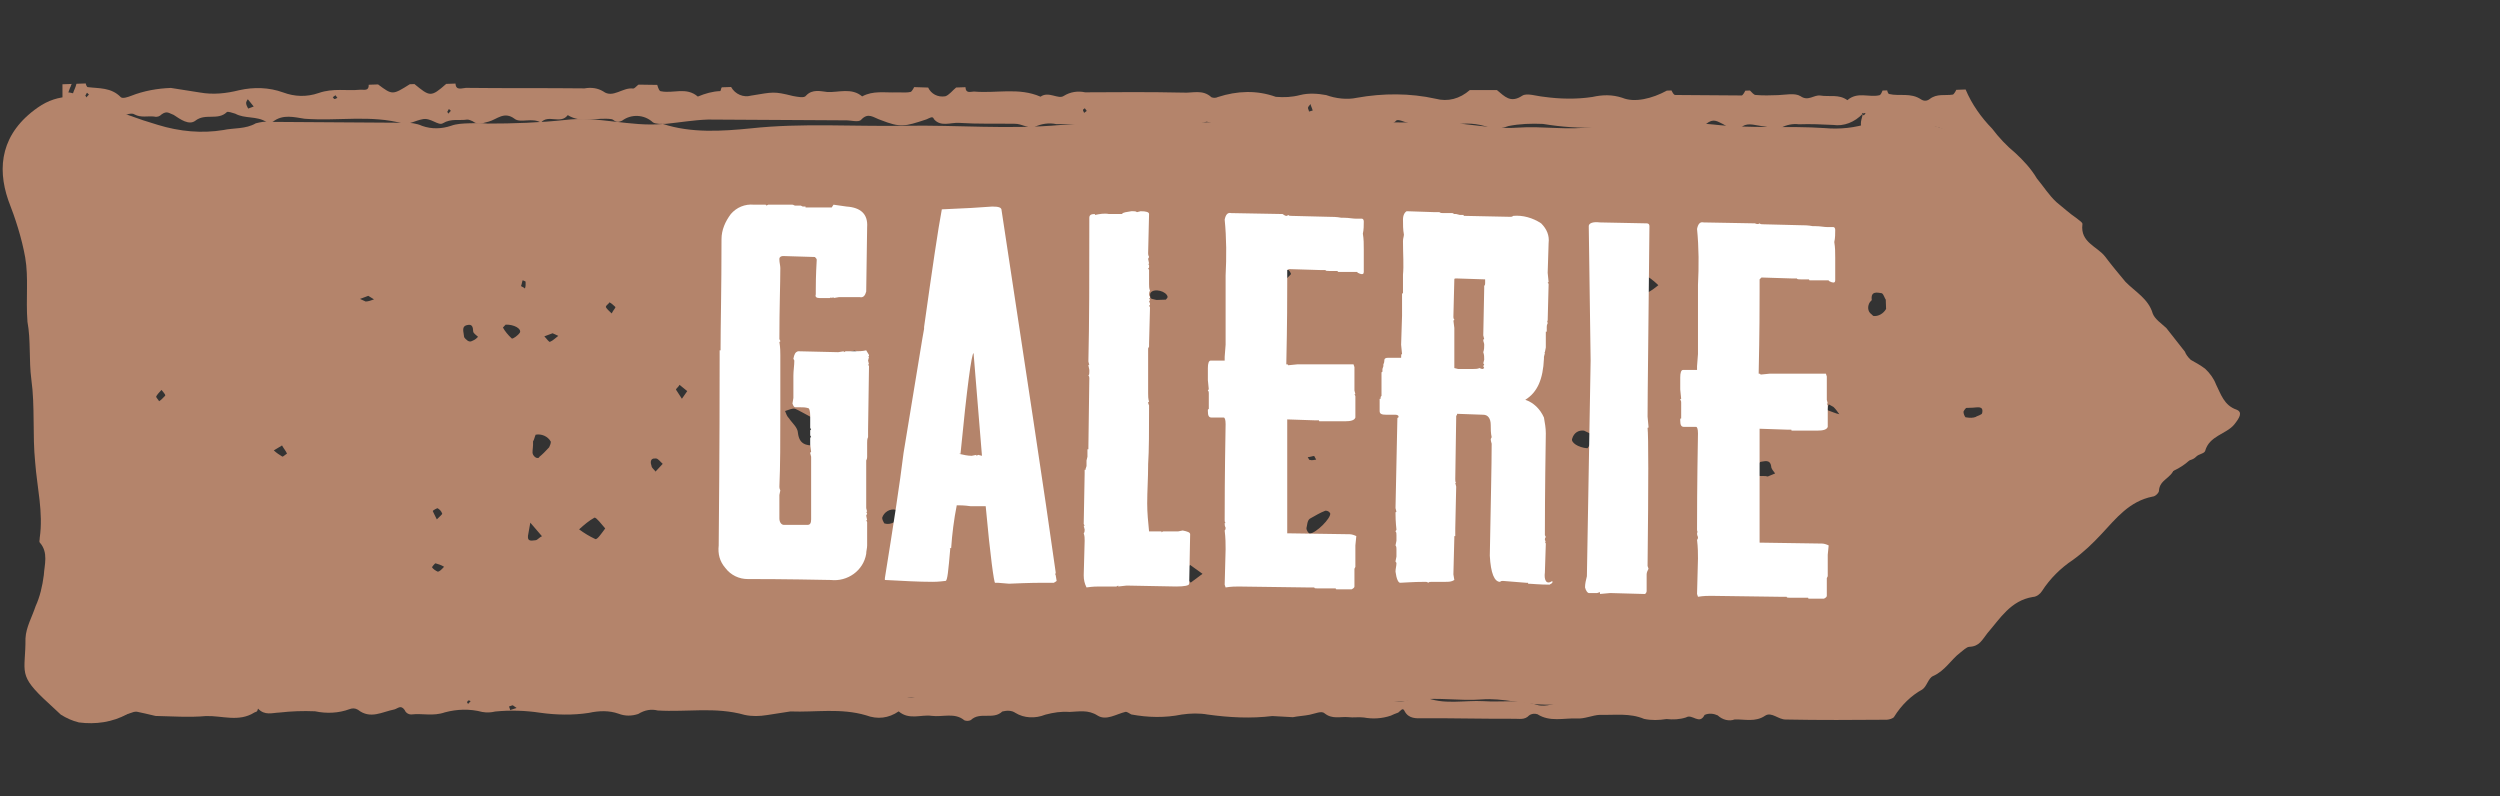 <svg xmlns="http://www.w3.org/2000/svg" xmlns:xlink="http://www.w3.org/1999/xlink" id="Ebene_1" x="0px" y="0px" viewBox="0 0 267.8 85.3" style="enable-background:new 0 0 267.8 85.3;" xml:space="preserve"><rect x="0" y="0" width="267.8" height="85.3" fill="#333333" stroke="none"/><style type="text/css">	.st0{fill:#B4846B;}	.st1{fill:#FFFFFF;}</style><g id="Gruppe_665" transform="translate(28.488 -397.074)">	<g id="Gruppe_14" transform="matrix(0.999, -0.035, 0.035, 0.999, -12.408, 405.772)">		<path id="Pfad_56" class="st0" d="M183.3,9.9c-0.9,0.9-2.1,1.3-3.2,1.1c-1.2-0.1-2.4-0.2-3.7-0.2c-0.6-0.1-1.3,0-1.9,0.3   c-0.4,0.3-1.2-0.1-1.8-0.2c-0.8-0.1-1.7-0.5-2.3-0.1c-0.9,0.6-1.5,0.1-2.1-0.3c-0.6-0.3-1-0.7-1.8-0.1c-0.8,0.8-2,0.8-2.8,0.1   c-0.2-0.3-0.9-0.1-1.4-0.2c-1.2-0.1-2.4-0.1-3.7-0.1c-1.3,0-2.5,0.1-3.7,0.2c-2,0-3.9-0.2-5.9-0.6c-1.2-0.1-2.5-0.1-3.7,0.1   c-0.6,0.2-1.2,0.3-1.8,0.2c-1.1-0.5-2.3-0.7-3.5-0.6c-1.2,0-2.3-0.3-3.5,0.3c-0.4,0.2-1.2-0.4-1.9-0.6c-0.4-0.1-1.1-0.5-1.3-0.3   c-0.7,0.7-1.6,0.3-2.3,0.3c-3.1-0.1-6.2-0.3-9.3-0.3c-0.7-0.1-1.4,0-2.1,0.2c-0.6,0.3-1.6-0.3-2.4-0.4c-0.8,0.1-1.5,0.2-2.3,0.4   c-0.2,0-0.3,0-0.4-0.1c-0.5-0.3-1-0.6-1.5-0.7c-0.6,0.1-1.2,0.3-1.7,0.6c-0.3,0.1-0.7,0.2-0.9,0.1c-1.1-0.9-2.5-0.5-3.7-0.6   c-3.3-0.2-6.5-0.3-9.8-0.4c-0.8-0.2-1.6-0.1-2.3,0.2c-0.5,0.3-1.4-0.4-2.2-0.4c-2-0.1-3.9-0.1-5.9-0.3c-0.9-0.1-2,0.4-2.7-0.5   C83.7,6.6,83.3,6.9,83,7c-2.4,0.7-2.8,0.8-4.9-0.1C77.3,6.6,76.8,6,76,6.8c-0.3,0.3-1.1,0-1.7,0c-4.9-0.2-9.8-0.4-14.7-0.6   c-1.5,0-3,0.2-4.5,0.3c-0.5,0-1.1,0-1.4-0.2c-0.9-0.9-2.3-1-3.3-0.3c-0.7,0.3-0.8-0.1-1.1-0.2c-1.6-0.3-3.2,0.4-4.7-0.6   c-0.8,1-2.1-0.2-2.9,0.7c-0.9-0.6-2.2,0-2.8-0.5c-1.1-0.9-1.9,0-2.8,0.2c-0.6,0.1-1.1,0.4-1.7-0.1c-0.2-0.1-0.4-0.2-0.6-0.2   c-0.8,0.1-1.7-0.2-2.6,0.3c-0.5,0.3-1.3-0.7-2.2-0.5c-0.7,0.1-1.4,0.5-2,0.4c-3.5-1.1-7-0.5-10.6-0.9C15.3,4.4,14.1,4,13,4.8   c-0.2,0.1-0.5,0.1-0.7,0C11.3,4.1,10,4.4,9,3.8C8.7,3.7,8.2,3.5,8.1,3.6c-1,0.9-2.3,0-3.4,0.8C4,4.9,3.1,4.2,2.4,3.7   C1.9,3.5,1.7,3.2,1.1,3.6C0.9,3.8,0.6,3.9,0.3,3.8c-0.7-0.1-1.4,0.1-2.1-0.3c-0.4-0.3-1.3,0.2-1.9,0.2c-0.4-0.1-0.7-0.2-1-0.4   c-1.3-0.4-2,0.3-1.9,1.7c0,0.2,0,0.3,0,0.5c-0.9,2.1,0.3,4,0.2,6c0,0.1-0.1,1.5-0.1,1.6c-0.2,0.4-0.4,0.8-0.6,1.2   c-0.1,0.2-0.2,0.5-0.3,0.6c-0.7,0.1-1.7-0.5-1.8,0.8c-0.1-0.1-0.3-0.2-0.3-0.4c0.2-2.6-0.5-5.1-0.2-7.7C-9.5,5.1-9.5,2.5-9.4,0   c0.3,0,0.7,0,1,0c-0.1,0.1-0.1,0.3-0.2,0.4c-0.1,0.2-0.1,0.3-0.2,0.5C-8.6,0.9-8.4,1-8.3,1C-8.2,0.7-8,0.4-7.9,0l1,0   c0,0.1,0.1,0.4,0.2,0.4c1.2,0.2,2.5,0.1,3.5,1.2c0.2,0.2,0.8,0,1.1-0.1c1.4-0.5,2.9-0.7,4.3-0.7C3.2,1,4.3,1.2,5.3,1.4   c1.4,0.3,2.8,0.2,4.2-0.1c1.6-0.3,3.2-0.2,4.7,0.4c1.2,0.5,2.5,0.6,3.8,0.2c1.6-0.5,3-0.1,4.5-0.2c0.4,0,0.9,0.2,0.9-0.5l1,0   c1.5,1.2,1.5,1.2,3.4,0.1l0.5,0c1.6,1.4,1.7,1.5,3.4,0.1l1,0c0,0.8,0.7,0.5,1.1,0.5c4.2,0.2,8.4,0.3,12.7,0.5c0.7-0.1,1.4,0,2,0.4   c1,0.8,2.1-0.4,3.2-0.2c0.2,0,0.4-0.3,0.6-0.4l2,0.1C54.4,2.7,54.5,3,54.7,3c1.3,0.3,2.7-0.4,3.9,0.7c0.8-0.3,1.6-0.5,2.4-0.5   c0.1,0,0.1-0.3,0.2-0.4l1,0c0.4,0.8,1.3,1.2,2.1,1c2.4-0.3,2.4-0.4,4.5,0.2c0.5,0.1,1.2,0.3,1.4,0c0.7-0.7,1.6-0.4,2.3-0.3   c1.2,0.1,2.6-0.4,3.7,0.6C77.4,3.7,78.6,4,79.9,4c0.5,0,1,0.1,1.5,0c0.1,0,0.3-0.3,0.4-0.5l1.5,0.1c0.3,0.7,1,1.1,1.8,1   c0.4-0.1,0.8-0.6,1.2-0.9l1,0c0,0.7,0.5,0.5,0.9,0.5c2.4,0.3,4.8-0.3,7.1,0.8c0.9-0.6,1.9,0.4,2.5,0c0.7-0.4,1.5-0.5,2.3-0.3   c3.5,0.1,7,0.2,10.5,0.4c1,0.1,2.1-0.3,3,0.6c0.2,0.1,0.5,0.1,0.7,0c2.1-0.6,4.2-0.6,6.2,0.2c0.9,0.1,1.7,0.1,2.6-0.1   c0.9-0.2,1.9-0.1,2.8,0.1c1,0.4,2.2,0.6,3.3,0.4c2.8-0.4,5.7-0.3,8.4,0.4c1.3,0.4,2.6,0.1,3.7-0.8l2.9,0.1   c0.8,0.7,1.4,1.5,2.7,0.7c0.5-0.3,1.5,0.1,2.3,0.2c1.7,0.3,3.5,0.4,5.2,0.2c1.1-0.2,2.1-0.2,3.2,0.2c1.3,0.6,3.2,0.2,4.8-0.6   l0.5,0c0.1,0.2,0.2,0.5,0.4,0.5c2.4,0.1,4.7,0.2,7.1,0.3c0.1,0,0.3-0.3,0.4-0.5l0.5,0c0.2,0.2,0.4,0.5,0.6,0.5   c0.8,0.1,1.6,0.1,2.4,0.1s1.8-0.2,2.4,0.2c0.8,0.6,1.4-0.1,2.1,0c1,0.2,2-0.1,2.9,0.6c1.1-0.9,2.3-0.2,3.4-0.4   c0.2,0,0.3-0.3,0.4-0.5l0.5,0c0,0.1,0.1,0.4,0.2,0.4c1.1,0.3,2.3-0.1,3.4,0.7c0.3,0.2,0.6,0.2,0.9,0c0.8-0.6,1.7-0.3,2.5-0.4   c0.1,0,0.3-0.3,0.4-0.5l1,0c0.6,1.6,1.6,3.1,2.7,4.3c0.7,1,1.5,1.9,2.4,2.7c0.8,0.8,1.6,1.7,2.2,2.8c0.7,0.9,1.2,1.8,2,2.6   c0.7,0.6,1.4,1.3,2.1,1.8c0.2,0.2,0.7,0.5,0.6,0.7c-0.3,1.9,1.5,2.4,2.3,3.5c0.7,1,1.4,1.9,2.1,2.8c1,1.1,2.4,1.9,2.8,3.5   c0.2,0.6,0.9,1.1,1.4,1.6l1.9,2.6c0.1,0.3,0.3,0.6,0.6,0.9c0.5,0.3,1,0.6,1.5,1c0.5,0.5,0.9,1.1,1.1,1.7c0.5,1.1,0.8,2.3,2.1,2.8   c0.7,0.3,0.3,0.9-0.3,1.6c-0.9,1-2.7,1.1-3.2,2.7c-0.1,0.3-0.7,0.3-1,0.6c-0.7,0.7-2.1,0.1-2.4,1.2c-0.3,1-1.6,1.1-1.7,2.3   c0,0.2-0.4,0.6-0.7,0.6c-2.5,0.4-4,2.2-5.6,3.8c-1,1-2,1.9-3.2,2.7c-1.3,0.8-2.5,1.9-3.4,3.2c-0.2,0.3-0.6,0.6-1,0.6   c-2.4,0.3-3.6,2.2-5,3.7c-0.6,0.7-0.9,1.4-2,1.4c-0.3,0-0.7,0.4-1,0.6c-1,0.7-1.7,1.9-3,2.4c-0.5,0.2-0.7,1.1-1.2,1.4   c-1.2,0.6-2.3,1.6-3.1,2.8c-0.1,0.2-0.6,0.3-0.8,0.3c-3.6-0.1-7.2-0.2-10.8-0.4c-0.8,0-1.5-0.9-2.2-0.5c-1.1,0.7-2.2,0.3-3.3,0.3   c-0.6,0.2-1.3,0-1.8-0.5c-0.4-0.2-0.9-0.3-1.4-0.1c-0.6,1.1-1.3-0.2-2,0.2c-0.7,0.2-1.4,0.2-2.1,0.1c-0.8,0.1-1.6,0.1-2.4-0.1   c-1.5-0.7-3.1-0.5-4.7-0.6c-0.8,0-1.7,0.4-2.5,0.3c-1.4-0.1-2.9,0.3-4.2-0.6c-0.3-0.1-0.6-0.1-0.9,0.1c-0.5,0.5-1.1,0.3-1.6,0.3   c-3.3-0.1-6.5-0.3-9.8-0.4c-0.7,0-1.5,0-1.9-0.8c-0.2-0.5-0.4-0.1-0.7,0.1c-0.3,0.1-0.6,0.2-0.8,0.3c-1,0.3-2,0.3-2.9,0.1   c-0.6-0.1-1.1,0-1.7-0.1c-0.8-0.1-1.7,0.2-2.5-0.5c-0.3-0.3-1,0-1.6,0.1c-0.6,0.1-1.2,0.1-1.8,0.2l-2.2-0.2   c-2.3,0.2-4.6,0-6.9-0.4c-0.9-0.2-1.9-0.2-2.8-0.1c-1.8,0.3-3.6,0.2-5.4-0.2c-0.2-0.1-0.4-0.3-0.6-0.3c-1,0.2-2.1,0.9-3,0.3   c-1-0.7-2-0.5-3-0.5c-0.9-0.1-1.7,0-2.6,0.2c-1.1,0.4-2.3,0.3-3.2-0.3c-0.4-0.3-0.9-0.3-1.4-0.2c-1,0.9-2.4-0.1-3.4,0.8   c-0.2,0.1-0.5,0.1-0.7,0c-1-0.9-2.3-0.4-3.5-0.6c-1.1-0.2-2.4,0.4-3.5-0.6c-1.1,0.7-2.3,0.8-3.5,0.3c-2.7-0.9-5.4-0.5-8.1-0.7   c-0.8,0.1-1.7,0.2-2.5,0.3c-0.8,0.1-1.6,0.1-2.4-0.1c-3.1-1-6.2-0.5-9.3-0.8c-0.7-0.2-1.4-0.1-2.1,0.3c-0.7,0.2-1.4,0.2-2.1-0.1   c-1-0.4-2.1-0.4-3.2-0.2c-1.7,0.2-3.5,0.1-5.2-0.2c-1.6-0.3-3.2-0.4-4.8-0.3c-0.5,0.1-0.9,0.1-1.4,0c-1.3-0.4-2.7-0.4-4-0.1   c-1.3,0.4-2.4,0-3.6,0.1c-0.3,0-0.6-0.2-0.7-0.5c-0.4-0.6-0.7-0.2-1.1-0.1c-1.3,0.2-2.6,1-3.9-0.1c-0.3-0.2-0.6-0.2-0.9-0.1   c-1.2,0.4-2.5,0.4-3.7,0.1c-1.3-0.1-2.5-0.1-3.8,0c-0.8,0-1.6,0.3-2.3-0.5C9.1,68,9,67.9,8.8,68c-1.7,1-3.5,0.2-5.2,0.2   C1.8,68.3,0,68.1-1.8,68c-0.4-0.1-0.7-0.2-1.1-0.3c-0.5-0.1-1.2-0.4-1.6-0.2c-1,0.6-2.2,0.6-3.1-0.1c-0.2-0.2-0.7,0.1-1.1,0.1   c-0.5,0.1-1.1,0.2-1.6,0.2c-0.1,0-0.4-0.6-0.3-0.7c0.7-0.8,0.8-2,0.2-2.9c-0.1-0.5-0.1-0.9-0.1-1.4c0.1-2,0.2-4.1,0.3-6.1   c0-1,0.4-2-0.3-3c-0.2-0.3-0.1-0.8,0-1.2c0.7-2.6,0.7-2.6,0.3-5c0-0.5,0-1,0-1.5c0.1-2.8,0.3-5.6,0.4-8.3c0.1-1.1,0.2-2.2-0.5-3.2   c-0.3-0.4,0-0.5,0.1-0.7c0.5-1,1.1-2,0.3-3.2c-0.2-0.3,0-1,0-1.4c0.1-2.5,0.3-5.1,0.3-7.6c0-1.4-0.2-2.8-0.3-4.2   c0-0.3,0-0.6,0.2-0.9c0.5-0.4,1-0.7,1.6-1c0,0,0.3,0.2,0.2,0.3c-0.3,0.9,1,0.4,0.9,1.1c0,0.5,0.1,1.1-0.1,1.5   c-0.8,1.2-0.1,2.4,0.1,3.5c0.2,0.5,0.2,1.1,0.1,1.6c-0.7,1.8-0.2,3.5,0.2,5.3c0.1,0.6-0.4,1.3-0.7,1.9c-0.2,0.4-0.6,0.6-0.2,1   c1.4,1.6,0.6,3.3,0.3,5c-0.2,0.7-0.2,1.3-0.1,2c0.3,1.4,0.4,2.7,0.6,4.1c0.1,0.6,0.1,1.2-0.5,1.5c0.4,0.3,0.6,0.8,0.4,1.3   c0,0.5-0.2,1.1-0.4,1.6c-0.2,0.7-0.2,1.5-0.1,2.3c0.1,1.1,0.8,2.2,0.5,3.1c-0.2,0.8-0.4,1.7-0.5,2.5c-0.2,0.8-0.6,1.4-0.2,2.3   c0.3,0.6,0.1,1.5,0.4,2.3c0.3,1,0,2.3-0.1,3.4c-0.1,0.5-0.1,1,0,1.4c0.2,0.5,0.6,0.8,1.1,0.7c2.2-0.5,2.2-0.6,4.5,0.2   c0.1,0,0.2,0,0.2,0c1.3,0.1,2.5,0,3.8-0.2c1-0.3,2.3,0.7,3.4,0.4c1.7-0.4,3.4-0.4,5,0.2c1,0.4,2.1,0.4,3.1,0.1   c1.3-0.5,2.7-0.6,4-0.1c1.5,0.4,3.1,0.6,4.7,0.6c1.1,0,2.2,0.4,3.3-0.3c0.5-0.3,3.1,0.2,4.1,0.7c0.3,0.2,0.8,0.2,1.1,0   c1-0.5,2.2-0.9,3.3,0c0.2,0.2,0.6,0.1,0.9,0.1c1.1,0.3,2.4-0.4,3.5,0.6c0.1,0,0.2-0.1,0.3-0.2c0.1-0.3-0.2-0.8,0.6-0.4   c0.9,0.5,2,0.5,3,0c0.2-0.1,0.4-0.1,0.7-0.1c0.9-0.1,1.2,1.3,2.3,0.7c0.8-0.4,1.6-0.6,2.5-0.5c2.4-0.1,4.7,0.6,7.1,0.9   c2.6,0.3,5.1-0.5,7.7-0.2c1.6,0.2,3.3,0.5,4.9,0.7c0.6,0.1,1.2,0,1.8-0.2c0.9-0.2,1.9-0.1,2.8,0.2c1.1,0.4,2.3,0.4,3.5,0.1   c0.4-0.2,0.9-0.2,1.4-0.1c1.7,0.9,3.5,0.5,5.2,0.6c1.8,0.3,3.6,0.3,5.4,0.2c1.5-0.4,3-0.4,4.5-0.1c1.7,0.4,3.4,0.6,5.2,0.6   c0.7,0,1.5,0.4,2.1-0.3c0.1-0.1,0.3-0.1,0.4-0.1c2.4,1.2,5.1,0.4,7.6,0.8c0.9,0.2,2-0.4,2.7,0.6c1-0.5,2.1-0.3,3.2-0.5   c0.5-0.1,1.2-0.4,1.6-0.2c1.1,0.7,2.3,0.5,3.5,0.6c1.1,0,2.3,0,3.4,0.2c0.9,0.1,1.9,0.2,2.8,0c0.8,0,1.6,0.4,2.3-0.3   c0.1-0.1,0.8,0.5,1.2,0.5c1.6-0.1,3.2,0.7,4.7-0.2c0.3-0.1,0.7-0.1,1,0c2.1,1,4.3,0.5,6.4,0.7c1.9,0.2,3.8-0.1,5.7,0.6   c0.9,0.3,2.2-0.1,3.2-0.5c0.9-0.4,1.8-0.3,2.7,0.1c0.4,0.2,0.9,0.2,1.4,0.2c2.6,0.1,5.2,0.2,7.8,0.3c0.5,0,1.1-0.1,1.6-0.2   c1.1-0.1,2.2-0.1,3.3,0.2c0.7,0.1,1.5,0.5,2.1,0.3c1.7-0.6,3.6-0.5,5.3,0.2c0.4,0.1,0.8,0.2,1.2,0.1c2.2-0.4,2.2-0.2,4.5,0.1   c2.2,0.3,4.6,0.3,5.9-2.1c0.2-0.5,0.6-0.8,1.1-0.9c0.7-0.1,1.3-0.6,1.7-1.2c0.9-1.5,2.4-2.3,3.7-3.2c1.3-0.8,2.2-2.4,3.8-2.7   c0.1,0,0.1-0.1,0.2-0.2c0.8-0.9,1.6-1.7,2.4-2.6c1.4,0.2,1.9-1,2.8-1.7c2.5-2.1,4.9-4.2,7.4-6.3c0.8-0.7,1.8-1.2,2.7-1.8   c0.2-0.2,0.4-0.4,0.5-0.6c0.5-1.1,1.5-1.9,2.6-2c0.5-0.1,0.9-0.4,1.2-0.9c0.4-0.7,1.4-1.2,2.2-1.6c0.9-0.5,0.9-0.8,0.1-1.5   c-0.8-0.8-1.8-1.5-2.2-2.7c-0.3-0.8-1-1.4-1.5-2.1c-0.4-0.6-1.3-1.1-1.9-1.7c-2.3-2.5-4.5-5.3-6.4-8.2c-0.5-0.7-1.3-1.2-1.8-1.9   c-0.5-0.7-0.8-1.5-1.3-2.2c-0.4-0.4-0.9-0.8-1.5-1.1c-1.5-1-1.8-2.7-2.7-4.1c-1.2-1.9-2.7-3.5-4.4-4.9c-0.3-0.2-0.8-0.6-0.8-0.8   c0.1-0.7-0.3-1.4-0.9-1.7c-0.7-0.5-1.5-0.7-2.2-0.5c-2,0.7-4,0.1-6,0.2c-0.2,0-0.5,0-0.7,0C182.8,11,183.2,10.5,183.3,9.9   c0.1-0.1,0-0.1-0.1,0l0.2,0.2c0.1-0.1,0.2-0.2,0.2-0.3C183.6,9.9,183.5,9.8,183.3,9.9z M10.4,3.3L11,3.1l-0.6-0.8   c-0.1,0.1-0.2,0.3-0.2,0.4C10.2,2.9,10.3,3.1,10.4,3.3z M124.4,7.5c-0.1-0.4-0.2-0.5-0.2-0.7c-0.1,0.1-0.3,0.3-0.3,0.4   c0,0.1,0.1,0.3,0.1,0.4L124.4,7.5z M-7.6,12.3C-7.8,12.4-8,12.5-8,12.6c0,0.2,0.1,0.4,0.1,0.6c0.1-0.1,0.3-0.1,0.3-0.2   C-7.6,12.8-7.6,12.6-7.6,12.3z M36.2,68.7l0.7-0.2c-0.1-0.1-0.3-0.2-0.4-0.3c-0.1,0-0.3,0.1-0.4,0.1   C36.1,68.4,36.2,68.6,36.2,68.7z M-8.8,11.4L-9,11.5c0.1,0.1,0.2,0.1,0.3,0.2c0,0,0.1-0.1,0.2-0.1L-8.8,11.4z M-8.4,10.1   C-8.4,10-8.5,9.9-8.5,9.9c-0.1,0-0.2,0.1-0.3,0.1c0.1,0.1,0.1,0.2,0.2,0.2C-8.6,10.2-8.5,10.1-8.4,10.1L-8.4,10.1z M32.1,4.3   l-0.2-0.2c-0.1,0.1-0.1,0.2-0.2,0.3c0,0,0.1,0.1,0.1,0.2L32.1,4.3z M100.2,6.7l-0.2-0.3c-0.1,0.1-0.2,0.1-0.2,0.2   c0,0.1,0.1,0.2,0.1,0.3L100.2,6.7z M32,67.6l-0.2-0.2c-0.1,0.1-0.1,0.2-0.2,0.3c0,0,0.1,0.1,0.1,0.2L32,67.6z M19.8,2.2l-0.3,0.2   c0.1,0.1,0.1,0.2,0.2,0.2c0.1,0,0.2-0.1,0.3-0.1L19.8,2.2z M-6.6,1.2l-0.2-0.2c-0.1,0.1-0.1,0.2-0.2,0.3c0,0,0.1,0.1,0.1,0.2   L-6.6,1.2z"></path>		<g id="Gruppe_13" transform="translate(-16.139 1.405)">			<path id="Pfad_57" class="st0" d="M192.9,72.7c-2.3-0.2-4.6-0.6-6.9-1.2c-0.6-0.1-1.2-0.1-1.8-0.1c-7-0.3-14-0.6-21-0.8    c-2.3-0.1-4.5-0.9-6.8-0.8c-2.3,0.1-4.6-0.4-6.8-0.2c-7.2,0.6-14.4-0.5-21.5-0.3c-2.5,0.2-4.9,0.3-7.4,0.1    c-7.5-1.1-15-0.8-22.5-1.3c-1.3-0.1-2.4-0.8-3.8-0.7c-1.7,0.2-3.4,0.3-5.1,0.3c-1.8,0-3.6-0.4-5.3-0.1c-2.9,0.5-5.8,0.1-8.7,0.1    c-2.9,0-5.7-0.2-8.6-0.3c-2.7-0.1-5.5,0.1-8.1-0.4c-2.9-0.4-5.7-0.7-8.6-0.7c-2.8-0.3-5.7-0.4-8.6-0.3c-4.9,0.5-9.8-0.2-14.7-0.1    c-1.5,0-2.8-0.8-4.3-0.7c-1.4,0-2.9-0.1-4.3-0.1c-2.3,0.1-4.6,0.5-6.8,1.2c-1.6,0.8-3.4,1-5.2,0.7c-0.7-0.2-1.3-0.5-1.9-0.9    c-0.4-0.4-0.8-0.8-1.2-1.2c-3.4-3.3-2.4-3.4-2.3-7.1c0.1-1.2,0.8-2.3,1.2-3.4c0.5-1,0.8-2.1,1-3.3c0.1-1.1,0.6-2.4-0.3-3.5    c-0.1-0.1,0-0.3,0-0.5c0.5-2.7-0.1-5.5-0.2-8.1c-0.2-3,0.2-6-0.1-8.9c-0.2-2.1,0.1-4.2-0.2-6.2C2,21.4,2.4,19.2,2.1,17    c-0.3-2.1-0.9-4.2-1.6-6.2C-0.6,7.2,0,3.6,4,1c2.3-1.5,4.6-1.2,6.8-0.2c1.9,1,3.9,1.8,6,2.5c2.3,0.8,4.7,1.1,7,0.8    c1.1-0.2,2.4,0,3.5-0.6c0.5-0.1,1-0.2,1.5-0.1c4.8,0.2,9.6,0.4,14.4,0.6c0.6,0,1.3,0.1,1.9,0.4c1,0.4,2.1,0.4,3.1,0.1    c0.6-0.2,1.3-0.2,1.9-0.2c0.7,0,1.3,0,2,0.1c2.8,0.1,5.6,0.1,8.4-0.1c3.5-0.3,6.9,1,10.4,0.8c3,1.1,6.3,1,9.4,0.8    c5.5-0.4,11,0.2,16.5,0.3c5.6,0.1,11.1,0.8,16.7,0.5c6.9-0.3,13.7,0.3,20.5,0.4c6.8,0.2,13.6,0.5,20.5,0.8    c2.6,0.1,5.2,0.9,7.9,0.8c2.7-0.1,5.4,0.5,8.1,0.2c4.3-0.4,8.7-0.4,12.9,0.2c4,0.6,8,0.4,11.9,0.8c1.6,0.2,3.3,0.1,4.9-0.4    c2.9-0.9,5.4,0.1,8.1,1c1.5,0.6,2.9,1.5,4.1,2.6c0.9,0.8,1.6,1.9,2,3.1c1,2.3,2.4,4.4,4.1,6.3c2.2,2.7,4.8,5.1,6.9,7.9    c1.7,2.4,4,3.8,6.5,5.2c0.8,0.4,1.5,0.8,2.2,1.3c0.7,0.5,1.2,1.5,1.1,2.5c0,1-0.1,2-0.1,2.9c-0.1,2.8-1.4,4.8-4.2,5.8    c-1.3,0.5-2.6,1.1-3.8,1.7c-1.5,0.7-2.9,1.5-4.3,2.6c-4.4,3.8-8.8,7.5-13.2,11.3c-0.7,0.7-1.3,1.4-1.9,2.1    c-0.6,0.7-1.6,0.9-1.7,2c-1.7,1.5-3.6,2.7-5.7,3.5c-1,0.4-2.1,0.6-3.2,0.9c-0.5,0.2-1,0.3-1.6,0.4    C194.6,72.8,193.7,72.7,192.9,72.7z M86,40.1c0.3,0,0.6,0.1,0.8,0c0.5-0.4,1-0.8,1.4-1.2c-0.7-0.2-0.1-1.2-1.1-1.3    c-1.1-0.2-2.1-1-3.1-1.5c-0.3-0.1-0.7,0.1-1.1,0.2c0.1,0.3,0.2,0.6,0.4,0.8c0.3,0.5,0.9,1,0.9,1.6C84.3,39.9,85,40.1,86,40.1z     M174.2,27.4c0.4-0.1,0.9-0.3,1.4-0.5c0.5-0.2,0.9-0.5,1.3-0.8c-0.5-0.5-1-1-1.7-1.2c-0.9-0.1-1.7,0.2-2.4,0.8    c-0.6,0.4-0.6,1,0.1,1.3C173.3,27.1,173.7,27.3,174.2,27.4L174.2,27.4z M104.7,43.8c0.2-0.7-0.2-1.4-0.8-1.5c-0.1,0-0.1,0-0.2,0    c-0.9,0-1.8,0.7-2,1.7c0,0.7,0.5,1.2,1.5,1.2C104.2,45.2,104.6,44.8,104.7,43.8z M201.2,28.5c-0.1-0.1-0.2-0.6-0.4-0.7    c-0.5-0.1-1.2-0.3-1.1,0.7c0,0-0.1,0.1-0.2,0.2c-0.3,0.4-0.3,1,0.1,1.3c0.1,0.1,0.1,0.1,0.2,0.2c0.5,0.1,1.1-0.2,1.4-0.7    C201.2,29.2,201.2,28.8,201.2,28.5L201.2,28.5z M55.8,38.6c0,0.6-0.1,0.9-0.1,1.2c0,0.3,0.3,0.6,0.5,0.6c0.1,0,0.2,0,0.2-0.1    c0.4-0.3,0.7-0.6,1.1-1c0.1-0.2,0.2-0.4,0.2-0.6c-0.3-0.6-1-0.9-1.6-0.8C56,38.1,55.9,38.5,55.8,38.6z M63.2,48.2    c-0.4-0.5-0.9-1.2-1.1-1.2c-0.6,0.3-1.1,0.7-1.7,1.2c0.5,0.4,1.1,0.8,1.7,1.1C62.3,49.4,62.8,48.7,63.2,48.2z M168.7,43.3    l0.9-1.2c-0.4-0.3-0.8-0.5-1.2-0.7c-0.6-0.1-1.1,0.2-1.3,0.8C166.9,42.6,167.7,43.2,168.7,43.3L168.7,43.3z M138.6,51.4    c0.7,0,2.4-1.6,2.3-2.1c-0.1-0.2-0.3-0.3-0.5-0.3c-0.6,0.2-1.1,0.5-1.7,0.8c-0.3,0.2-0.3,0.7-0.4,1    C138.3,51.1,138.5,51.3,138.6,51.4z M95.5,47.5c-0.4-0.1-0.8-0.1-1.1-0.2c-0.6-0.2-1.3,0.2-1.5,0.8c0,0.2,0.1,0.4,0.2,0.6    c0.5,0.2,1.1,0,1.5-0.4C94.9,48,95.2,47.7,95.5,47.5z M125.7,54.3c-0.3,0.3-0.8,0.6-0.7,0.8c0.1,0.4,0.4,0.8,0.7,1.1l1.3-0.9    L125.7,54.3z M151.2,45.7c0.4-0.3,0.7-0.7,1-1.1c0.1-0.2-0.2-0.6-0.3-1c-0.4,0.2-0.8,0.4-1.2,0.7c-0.2,0.2-0.1,0.6-0.1,0.9    C150.8,45.3,151,45.4,151.2,45.7L151.2,45.7z M187.9,47l0.8-0.3c-0.2-0.3-0.4-0.5-0.4-0.8c-0.1-0.8-0.8-0.5-1.1-0.5    c-0.2,0-0.4,0.6-0.4,0.9C186.6,47.2,187.3,46.8,187.9,47L187.9,47z M91.7,30.7c-0.3-0.2-0.7-0.4-1.1-0.6c-0.2,0-0.5,0.1-0.7,0.3    c-0.2,0.3-0.3,0.7-0.3,1.1c0,0.1,0.4,0.4,0.4,0.4C90.5,31.6,90.9,31.3,91.7,30.7z M50.3,27.2c-0.2-0.2-0.5-0.4-0.5-0.6    c0-0.5-0.1-0.8-0.6-0.7c-0.7,0.1-0.4,0.8-0.4,1.2c0,0.2,0.3,0.4,0.4,0.5c0.2,0.1,0.3,0.1,0.5,0C50,27.5,50.2,27.3,50.3,27.2    L50.3,27.2z M53.3,26c-0.1,0.1-0.3,0.3-0.3,0.3c0.2,0.4,0.5,0.8,0.9,1.2c0.1,0.1,0.7-0.3,0.9-0.6C55,26.5,54.2,26,53.3,26    L53.3,26z M210.4,41.4c0.1-0.1,0.7-0.2,0.7-0.4c0.2-0.8-0.5-0.6-1-0.6c-0.2,0-0.5,0-0.7,0c-0.1,0.1-0.2,0.2-0.3,0.4    c0,0.2,0.1,0.5,0.2,0.6C209.8,41.5,210.1,41.5,210.4,41.4z M55.2,47.3c-0.1,0.5-0.2,0.9-0.3,1.4c-0.1,0.7,0.5,0.5,0.8,0.5    c0.2,0,0.4-0.3,0.7-0.4L55.2,47.3z M123.1,25.8c0.3,0,0.7,0,1,0c0.1-0.1,0.2-0.2,0.2-0.3c-0.1-0.6-1.4-1-1.8-0.5    c-0.1,0.1-0.1,0.5,0,0.6C122.6,25.7,122.8,25.7,123.1,25.8z M149.7,41.1c0.3-0.3,0.5-0.6,0.8-1c0-0.1-0.3-0.5-0.3-0.5    c-0.4,0.2-0.8,0.4-1.2,0.7L149.7,41.1z M69.6,41.5c-0.3-0.3-0.5-0.6-0.7-0.6c-0.7-0.1-0.6,0.5-0.5,0.8c0,0.2,0.3,0.4,0.4,0.6    L69.6,41.5z M86.3,53.5c0.1-0.4,0.2-0.9,0.3-1.4c0-0.1-0.4-0.3-0.6-0.3c-0.7,0.1-0.3,0.8-0.4,1.2C85.5,53.1,85.9,53.3,86.3,53.5    L86.3,53.5z M159.5,29.4c0.3-0.3,0.5-0.5,0.6-0.7c0-0.3,0-0.6-0.1-0.9c-0.3,0.3-0.6,0.6-0.9,0.9C159.1,28.8,159.3,29,159.5,29.4    L159.5,29.4z M28.9,38.1L28,38.6c0.3,0.3,0.6,0.5,0.9,0.7c0.1,0,0.3-0.2,0.5-0.3C29.3,38.7,29.1,38.5,28.9,38.1L28.9,38.1z     M72.5,33.8l-0.8-0.7c-0.1,0.2-0.4,0.4-0.4,0.5c0.2,0.3,0.4,0.7,0.6,1L72.5,33.8z M64.7,25.2c0.2-0.4,0.5-0.6,0.4-0.7    c-0.2-0.2-0.4-0.4-0.6-0.5c-0.1,0.2-0.4,0.3-0.4,0.5C64.2,24.7,64.4,24.9,64.7,25.2z M58.3,27.1l-0.9,0.3    c0.2,0.2,0.5,0.7,0.6,0.6c0.3-0.1,0.6-0.4,0.9-0.6L58.3,27.1z M45.2,46.6c0.3-0.3,0.6-0.5,0.6-0.6c-0.1-0.3-0.3-0.5-0.5-0.6    c0,0-0.5,0.2-0.5,0.3C44.9,45.9,45,46.2,45.2,46.6z M16.2,31.7c-0.3,0.3-0.5,0.5-0.6,0.7c0,0.1,0.2,0.3,0.3,0.5    c0.2-0.1,0.4-0.3,0.6-0.5C16.7,32.3,16.5,32.1,16.2,31.7z M45.8,51.7c-0.3-0.2-0.6-0.3-0.9-0.4c-0.1,0-0.4,0.4-0.4,0.4    c0.1,0.2,0.4,0.4,0.6,0.5C45.3,52.2,45.5,52,45.8,51.7L45.8,51.7z M137,24.1c0.3-0.3,0.6-0.5,0.6-0.6c-0.1-0.3-0.3-0.5-0.5-0.6    c0,0-0.5,0.2-0.5,0.3C136.6,23.5,136.8,23.7,137,24.1z M38.7,22.4l-0.9,0.3c0.2,0.1,0.4,0.2,0.6,0.3c0.3,0,0.6-0.1,0.9-0.2    L38.7,22.4z M195.8,40.6c-0.2-0.3-0.4-0.6-0.6-0.8c-0.2-0.1-0.3-0.2-0.5-0.3c-0.1,0.2-0.2,0.5-0.2,0.6    C195,40.3,195.4,40.5,195.8,40.6z M55.5,22.2c0.1-0.2,0.1-0.5,0.1-0.7c0-0.1-0.2-0.1-0.3-0.2c-0.1,0.2-0.1,0.4-0.2,0.6    C55.1,22,55.3,22,55.5,22.2z M139.6,43.5c-0.1-0.2-0.2-0.4-0.2-0.4c-0.2,0-0.4,0.1-0.7,0.1c0.1,0.1,0.1,0.3,0.2,0.3    C139.2,43.6,139.4,43.5,139.6,43.5L139.6,43.5z M184.5,49.9l0.2,0.3c0.1-0.1,0.2-0.1,0.2-0.2c0-0.1-0.1-0.2-0.1-0.3L184.5,49.9z"></path>		</g>	</g>	<path class="st1" d="M60.8,419L60.8,419l1.4,0.2c1.5,0.1,2.3,0.8,2.2,2.2l-0.1,6.9c-0.1,0.4-0.3,0.7-0.7,0.6l-2.2,0l-0.6,0.1l0-0.1  l-0.2,0.1c0,0-0.1,0,0-0.1l-0.2,0.1l-1.1,0c-0.3,0-0.5-0.1-0.4-0.4l0-0.5c0-0.4,0-1.5,0.1-3.2c0-0.1-0.1-0.2-0.2-0.3c0,0,0,0-0.1,0  l-3.3-0.1c-0.2,0-0.4,0.1-0.4,0.3c0,0,0,0.1,0,0.1c0,0.3,0.1,0.6,0.1,0.9c0,1.7-0.1,4.2-0.1,7.6l0.1,0.2c0,0,0,0.1-0.1,0.1  c0,0,0,0,0,0c0.1,0.6,0.1,1.1,0.1,1.4l0,0.4c0,0.2,0,2,0,5.4s0,6.1-0.1,8.3c0,0.1,0,0.2,0.1,0.4l-0.1,0.5l0,2.5  c0,0.4,0.2,0.7,0.5,0.7l2.5,0c0.3,0,0.4-0.2,0.4-0.6c0-0.7,0-3,0-6.7l-0.1-0.4c0,0,0-0.1,0.1-0.1c0,0,0,0,0,0l-0.1-0.8l0-0.7  c0,0,0-0.1,0.1-0.1c0,0,0,0,0,0l-0.1-0.2l0-0.5c0,0,0-0.1,0.1-0.1c0,0,0,0,0,0l-0.1-0.2l0-1.3c0-0.5-0.1-0.8-0.2-0.8  c-0.3-0.1-0.6-0.1-0.9-0.1l-0.5,0c-0.1,0-0.2-0.1-0.3-0.4l0.1-0.6l0-2.4c0-0.5,0.1-1.1,0.1-1.6l-0.1-0.2c0.1-0.5,0.2-0.7,0.5-0.8  l4.3,0.1l0.6-0.1l0,0.1l0.2-0.1l1,0c0.4,0,0.8,0,1.2-0.1l0.3,0.5l0,0.1c0,0,0,0.1-0.1,0c0,0,0,0.1,0.1,0.1c0,0,0,0,0,0l-0.1,0.4  l0.1,0.4l-0.1,0l0.1,0.2l-0.1,6.8c0,0.3,0,0.5,0,0.8c-0.1,0.2-0.1,0.4-0.1,0.6l0,0.5c0,0.3,0,0.6,0,1c0,0.1,0,0.2-0.1,0.4  c0,1,0,1.9,0,2.6l0,2.5l0.1,0.4l-0.1,0l0.1,0.2l-0.1,0.2l0.1,0.5l-0.1,0l0.1,0.2l0,2.5c0,0.3-0.1,0.6-0.1,0.9c-0.3,1.8-2,3-3.8,2.8  c-5-0.1-8-0.1-8.9-0.1c-0.9,0-1.8-0.4-2.4-1.2c-0.6-0.7-0.8-1.5-0.7-2.4c0.1-10.8,0.1-17.4,0.1-19.9l0-1l0.1,0c0-0.1,0-0.2,0-0.3  c0-2.3,0.1-6.2,0.1-11.6c0-1,0.4-1.9,1-2.7c0.6-0.7,1.5-1.1,2.5-1l1.2,0c0,0,0.1,0,0.1,0.1c0,0,0,0,0,0l0.2-0.1l2.2,0  c0.1,0,0.2,0,0.4,0c0.1,0,0.2,0.1,0.3,0.1l0.6,0l0.2,0.1c0.1,0,0.2,0,0.3,0l0,0.1l0.2,0l2.6,0L60.8,419z"></path>	<path class="st1" d="M84.6,458.4c-1.2-8.6-3.2-21.6-5.8-38.8c0-0.3-0.3-0.4-1-0.4c-1.2,0.1-3,0.2-5.4,0.3c-0.4,2.1-1,6.2-1.9,12.6  l0,0.2c-0.1,0.4-0.8,4.9-2.2,13.3c-0.4,3.3-1.1,7.8-2,13.4l0,0.2c1.9,0.1,3.6,0.2,5.1,0.2c0.2,0,0.6,0,1.4-0.1  c0.2,0,0.3-1.1,0.5-3.4c0,0-0.1,0,0-0.1l0.1,0c0.1-1.5,0.3-3.1,0.6-4.6c0.3,0,0.8,0,1.5,0.1l0.8,0l0.8,0c0.5,5.5,0.9,8.2,1,8.2  l0.3,0l1.2,0.1c2.2-0.1,3.4-0.1,3.6-0.1l1.2,0c0.2-0.1,0.3-0.2,0.3-0.2l-0.1-0.6C84.5,458.6,84.6,458.5,84.6,458.4z M76.3,445.8  l-0.2,0.1l0-0.1l-0.5,0.1c-0.4,0-0.9-0.1-1.3-0.2c0,0,0-0.1,0.1,0c0.7-7.2,1.2-10.8,1.4-10.8l0.9,11L76.3,445.8z"></path>	<path class="st1" d="M92.7,419.7L92.7,419.7l0.2,0c0.1,0,0.3,0,0.4,0.1l0.4-0.1c0.6,0,0.9,0.1,0.9,0.3l-0.1,4.2  c0,0.1,0,0.2,0.1,0.4l-0.1,0.2l0.1,0.5c0,0,0,0.1-0.1,0l0.1,0.2l0,0.2c0,0,0,0.1-0.1,0.1c0,0,0,0,0,0l0.1,0.2l0,1.5  c0,0.2,0,0.5,0.1,0.7c-0.1,0.2-0.1,0.3-0.1,0.5c0.1,0.1,0.1,0.2,0.1,0.3l-0.1,0l0.1,0.2l-0.1,0.2c0.1,0.1,0.1,0.2,0.1,0.3  c0,0,0,0.1-0.1,0.1c0,0,0,0,0,0l0.1,0.2l-0.1,3.9c0,0.1,0,0.2,0,0.3l-0.1,0.2c0,1.7,0,3,0,4.1l0,0.7c0,0.3,0,0.6,0.1,0.9  c0,0,0,0.1-0.1,0c0,0.1,0,0.2,0.1,0.4c0,2.7,0,4.8-0.1,6.3l0,0.1c0,1.4-0.1,2.8-0.1,4.1c0,1,0.1,2,0.2,3l1.3,0c0,0,0.1,0,0,0.1  l0.2-0.1l1.6,0l0.5-0.1c0.5,0.1,0.8,0.2,0.8,0.4l-0.1,5.3c0,0.2-0.5,0.3-1.4,0.3l-5.3-0.1l-0.9,0.1l0-0.1l-0.2,0.1l-1.8,0  c-0.3,0-0.7,0-1.4,0.1c-0.2-0.4-0.3-0.8-0.3-1.3l0.1-3.7c0-0.3,0-0.5-0.1-0.8c0.1-0.1,0.1-0.3,0.1-0.4l-0.1-0.4l0.1,0l-0.1-0.2  l0.1-5.4l0-0.4l0.1,0c0-0.1,0-0.1,0-0.1l0.1-0.3l0-0.6l0.1-0.4c0-0.3,0-0.5,0-0.8l0.1,0l0-0.2l0.1-7.4c0-0.1,0-0.2-0.1-0.3  c0.1-0.1,0.1-0.2,0.1-0.4l0-0.2l-0.1-0.5c0,0,0-0.1,0.1,0l-0.1-0.4c0.1-4.1,0.1-9.2,0.1-15.4c0-0.3,0.2-0.4,0.6-0.4l0,0.1  c0.5-0.1,1-0.2,1.5-0.1l1.4,0C91.8,419.8,92.2,419.8,92.7,419.7L92.7,419.7z"></path>	<path class="st1" d="M109.5,420.1c0.1,0.1,0.2,0.1,0.4,0.1l4,0.1c0.3,0,0.8,0,1.3,0.1c0.1,0,0.2,0,0.3,0c0.5,0,0.9,0.1,1.3,0.1  l0.6,0c0.1,0,0.2,0.1,0.2,0.3c0,0.4,0,0.9-0.1,1.3c0.1,0.6,0.1,1.1,0.1,1.7l0,2.4c0,0.2-0.1,0.3-0.4,0.2c-0.2-0.1-0.3-0.1-0.3-0.2  c-0.5,0-0.9,0-1.2,0l-0.8,0c-0.1,0-0.1,0-0.1-0.1l-0.2,0l-0.7,0c-0.2,0-0.4,0-0.4-0.1l-0.6,0l-3.3-0.1l-0.2,0.1c0,0.5,0,1,0,1.3  c0,1.4,0,4.4-0.1,8.8c0.1,0,0.2,0,0.2,0.1l1-0.1l0.4,0c1.3,0,3.1,0,5.6,0l0.1,0.3l0,2.5l0.1,0.4l-0.1,0l0.1,0.2l0,2.3  c-0.1,0.3-0.5,0.4-1.1,0.4l-2.3,0c-0.1,0-0.2,0-0.4,0c-0.1,0-0.1,0-0.1-0.1l-0.4,0l-3-0.1c0,5.8,0,9.9,0,12.2l6.7,0.1  c0.2,0,0.5,0.1,0.7,0.2l-0.1,1l0,1.8l0,0.5l-0.1,0.2c0,0.6,0,1.1,0,1.6l0,0.3c0,0.1-0.1,0.2-0.3,0.3l-1.6,0c-0.1,0-0.1,0-0.1-0.1  l-0.2,0l-1.8,0c-0.2,0-0.3,0-0.3-0.1l-0.8,0l-7.3-0.1c-0.3,0-0.8,0-1.4,0.1l-0.1-0.3l0.1-3.8c0-0.5,0-1.2-0.1-2  c0.1-0.1,0.1-0.2,0.1-0.3c-0.1-0.2-0.1-0.3-0.1-0.5l0.1,0c-0.1-0.1-0.1-0.2-0.1-0.3c0-1.3,0-4.7,0.1-10.3c0-0.5-0.1-0.7-0.2-0.7  l-1.3,0c-0.3,0-0.4-0.2-0.4-0.7l0-0.1c0-0.1,0-0.1,0.1-0.1l0-0.2l0-1.5c0-0.1,0-0.2-0.1-0.3c0,0,0-0.1,0.1-0.1c0,0,0,0,0,0l-0.1-1  l0-1.3c0-0.5,0.1-0.8,0.3-0.8l1.5,0l0-0.4l0.1-1.3c0-2.3,0-3.9,0-4.7l0-2.7c0.1-2,0.1-4-0.1-6c0.1-0.5,0.3-0.8,0.7-0.7l5.5,0.1  C109.3,420.3,109.4,420.2,109.5,420.1L109.5,420.1z"></path>	<path class="st1" d="M137,458.4l0.1-3.1l-0.1-0.2l0.1,0c0-0.1-0.1-0.1-0.1-0.2c0-0.1,0-0.2,0.1-0.3l-0.1-0.2c0-0.9,0-4.6,0.1-10.9  c0-0.6-0.1-1.1-0.2-1.7c-0.4-0.9-1.1-1.6-2-1.9c1.3-0.8,1.9-2.2,2-4.4l0-0.2l0.1-0.4c0,0-0.1,0,0-0.1l0.1-0.5l0-0.9l0-0.2  c0,0,0,0,0,0c0,0,0,0,0-0.1l0-0.3l0-0.2l0.1,0l0-0.4l0-0.1c0-0.1,0-0.2,0.1-0.4c0-0.1-0.1-0.2,0-0.3l0.1-3.9l-0.1-0.2l0.1,0l-0.1-1  l0.1-3.2c0.1-0.8-0.2-1.5-0.8-2.1c-0.9-0.6-2-0.9-3-0.8l0,0c-0.1,0.1-0.2,0.1-0.3,0.1l-4.8-0.1l-0.2,0l0-0.1l-0.4,0l-0.4-0.1  l-0.2,0l-0.2-0.1c-0.1,0-0.4,0-1,0c-0.1,0-0.3,0-0.4-0.1l-0.5,0l-3-0.1c-0.2,0.1-0.4,0.4-0.4,0.9c0,0.5,0,1.1,0.1,1.6  c0,0.2-0.1,0.4-0.1,0.7c0,1.4,0.1,2.6,0,3.6l0,1.8l0,0.2l-0.1,0c0,1.1,0,1.9,0,2.4l-0.1,3.1l0.1,1c-0.1,0-0.1,0.1-0.1,0.4l-1.4,0  c-0.3,0-0.4,0.1-0.4,0.3c0,0.1,0,0.2-0.1,0.4l0,0.2l-0.1,0.3c0,0.1,0,0.2,0,0.3c0,0-0.1,0-0.1,0.1l0,1.1c0,0.3,0,0.8,0,1.4  c0,0-0.1,0-0.1,0.2c0,0,0,0,0,0c0,0,0,0,0,0.1l-0.1,0c0,0.6,0,1,0,1.3c0,0.3,0.2,0.4,0.7,0.4l1,0c0.2,0,0.4,0.1,0.3,0.3  c0,0,0,0,0,0c0,0-0.1,0-0.1,0.1l-0.2,9.6l0.1,0.4c0,0,0,0,0,0c0,0-0.1,0-0.1,0.1c0,1.1,0.1,1.7,0.1,1.8c0,0.1-0.1,0.1-0.1,0.2  c0.1,0.1,0.1,0.2,0.1,0.4l0,0.6l-0.1,0.5c0.1,0.1,0.1,0.3,0.1,0.4l0,0.8l-0.1,0.5c0,0.1,0.1,0.1,0.1,0.2c0,0.3-0.1,0.6-0.1,0.9  c0.1,0.8,0.3,1.2,0.5,1.2c0.3,0,1.3-0.1,2.7-0.1c0.1,0,0.2,0,0.3,0.1c0.1-0.1,0.2-0.1,0.4-0.1l1.4,0c0.4,0,0.7,0,1-0.2l-0.1-0.6  l0.1-3.9l0-0.2l0.1,0l0-0.8l0.1-4.5l-0.1-0.4c0.1,0,0.1,0,0.1,0c-0.1-0.1-0.1-0.2-0.1-0.4l0.1-6.6l0-0.2c0,0,0.1,0,0.1-0.2l2.8,0.1  c0.5,0,0.8,0.4,0.8,1.1c0,0.4,0,0.9,0.1,1.3l-0.1,0.2c0,0,0,0.2,0.1,0.5c0,2.3-0.1,6.3-0.2,12c0.1,1.9,0.5,2.8,1.1,2.8  c0.1-0.1,0.2-0.1,0.3-0.1l2.5,0.2l0.2,0l0,0.1c0.4,0,1.2,0.1,2.3,0.1c0.2-0.1,0.3-0.2,0.3-0.2l0-0.2  C137.1,459.8,136.9,459.1,137,458.4z M130.6,427.4c0,0.1,0,0.2-0.1,0.3c0,0.1,0,0.2,0,0.3l-0.1,5l0.1,0.4c0,0,0,0,0,0  c0,0-0.1,0-0.1,0.1c0,0.2,0.1,0.3,0.1,0.5c0,0.3,0,0.5-0.1,0.8c0.1,0.3,0.1,0.5,0.1,0.8l-0.1,0.4c0,0,0,0,0,0c0,0,0.1,0.1,0.1,0.1  l-0.1,0.2l0.1,0.2c0,0,0,0,0,0c-0.1,0-0.1,0.1-0.1,0.1c-0.1,0-0.2,0-0.4-0.1c-0.2,0.1-0.5,0.1-0.7,0.1l-1.6,0l-0.4-0.1  c0-1.7,0-3,0-3.9l0-0.4l-0.1-0.8c0,0,0,0,0,0c0,0,0.1,0,0.1-0.1c-0.1-0.1-0.1-0.2-0.1-0.3l0.1-4l0,0c0-0.1,0.1-0.1,0.2-0.1l3.1,0.1  L130.6,427.4z"></path>	<path class="st1" d="M141.9,435.7l-0.2-14.4c0-0.3,0.4-0.5,1.2-0.4l5,0.1c0.2,0,0.3,0.1,0.3,0.3c-0.1,11-0.2,17.8-0.2,20.4l0.1,1.1  c0,0.1,0,0.1-0.1,0.1c0,0,0,0,0,0c0.1,0.9,0.1,5.8,0,14.8l0.1,0.3c-0.1,0.2-0.2,0.4-0.2,0.6l0,1.8c0,0.1-0.1,0.3-0.2,0.3  c0,0,0,0-0.1,0l-3.6-0.1l-1.1,0.1l0-0.2l-0.3,0.1l-0.9,0c-0.1,0-0.3-0.2-0.4-0.6c0-0.4,0.1-0.8,0.2-1.2L141.9,435.7z"></path>	<path class="st1" d="M160,421c0.1,0.1,0.2,0.1,0.4,0.1l4,0.1c0.3,0,0.8,0,1.3,0.1c0.1,0,0.2,0,0.3,0c0.5,0,0.9,0.1,1.3,0.1l0.6,0  c0.1,0,0.2,0.1,0.2,0.3c0,0.4,0,0.9-0.1,1.3c0.1,0.6,0.1,1.1,0.1,1.7l0,2.4c0,0.2-0.1,0.3-0.4,0.2c-0.2-0.1-0.3-0.1-0.3-0.2  c-0.5,0-0.9,0-1.2,0l-0.8,0c-0.1,0-0.1,0-0.1-0.1l-0.2,0l-0.7,0c-0.2,0-0.4,0-0.4-0.1l-0.6,0l-3.2-0.1L160,427c0,0.5,0,1,0,1.3  c0,1.4,0,4.4-0.1,8.8c0.1,0,0.2,0,0.2,0.1l1-0.1l0.4,0c1.3,0,3.1,0,5.6,0l0.1,0.3l0,2.5l0.1,0.4l-0.1,0l0.1,0.2l0,2.3  c-0.1,0.3-0.5,0.4-1.1,0.4l-2.3,0c-0.1,0-0.2,0-0.4,0c-0.1,0-0.1,0-0.1-0.1l-0.4,0l-3-0.1c0,5.8,0,9.9,0,12.2l6.7,0.1  c0.2,0,0.5,0.1,0.7,0.2l-0.1,1l0,1.8l0,0.5l-0.1,0.2c0,0.6,0,1.1,0,1.6l0,0.3c0,0.1-0.1,0.2-0.3,0.3l-1.6,0c-0.1,0-0.1,0-0.1-0.1  l-0.2,0l-1.8,0c-0.2,0-0.3,0-0.3-0.1l-0.8,0l-7.3-0.1c-0.3,0-0.8,0-1.4,0.1l-0.1-0.3l0.1-3.8c0-0.5,0-1.2-0.1-2  c0.1-0.1,0.1-0.2,0.1-0.3c-0.1-0.2-0.1-0.3-0.1-0.5l0.1,0c-0.1-0.1-0.1-0.2-0.1-0.3c0-1.3,0-4.7,0.1-10.3c0-0.5-0.1-0.7-0.2-0.7  l-1.3,0c-0.3,0-0.4-0.2-0.4-0.7l0-0.1c0-0.1,0-0.1,0.1-0.1l0-0.2l0-1.5c0-0.1,0-0.2-0.1-0.3c0,0,0-0.1,0.1-0.1c0,0,0,0,0,0l-0.1-1  l0-1.3c0-0.5,0.1-0.8,0.3-0.8l1.5,0l0-0.4l0.1-1.3c0-2.3,0-3.9,0-4.7l0-2.7c0.1-2,0.1-4-0.1-6c0.1-0.5,0.3-0.8,0.7-0.7l5.5,0.1  C159.7,421.1,159.9,421.1,160,421z"></path></g></svg>